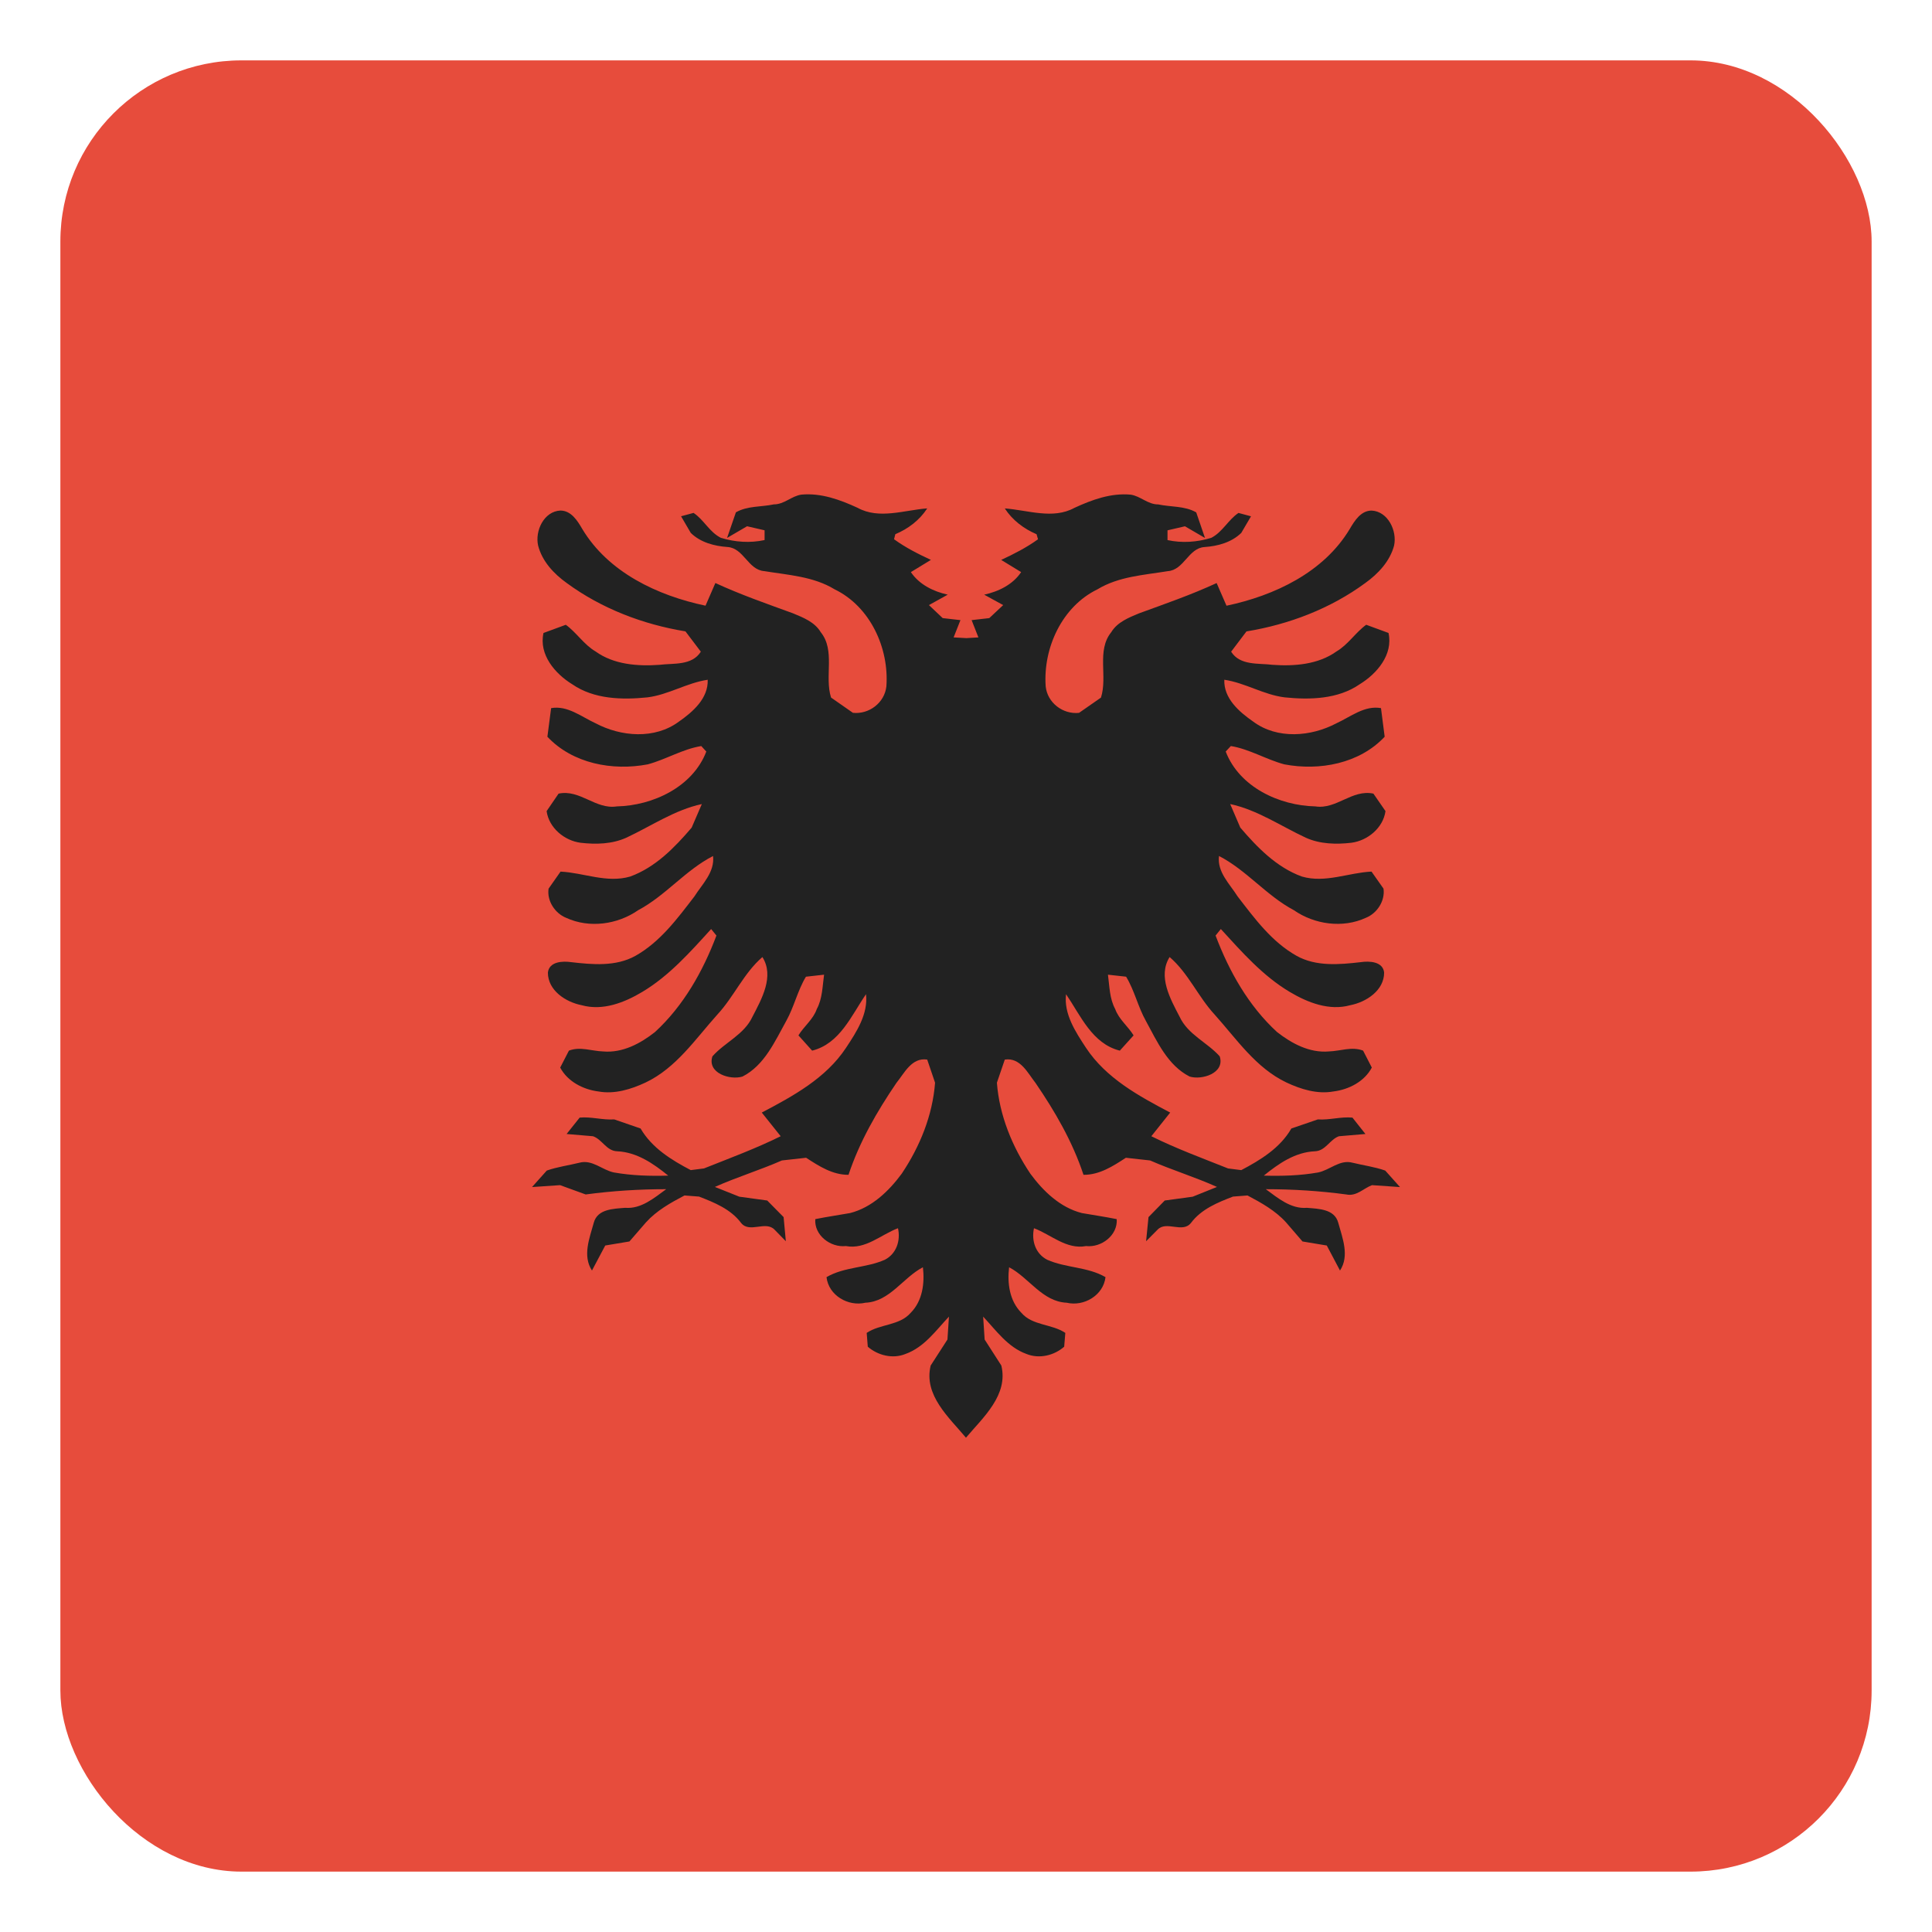 <svg id="svg29881" height="512" width="512" xmlns="http://www.w3.org/2000/svg" xmlns:xlink="http://www.w3.org/1999/xlink" xmlns:cc="http://creativecommons.org/ns#" xmlns:dc="http://purl.org/dc/elements/1.1/" xmlns:inkscape="http://www.inkscape.org/namespaces/inkscape" xmlns:rdf="http://www.w3.org/1999/02/22-rdf-syntax-ns#" xmlns:sodipodi="http://sodipodi.sourceforge.net/DTD/sodipodi-0.dtd" xmlns:svg="http://www.w3.org/2000/svg"><clipPath id="clipPath29920"><path id="path29922" d="m-254.286 506.648a260 248.571 0 1 1 -520 0 260 248.571 0 1 1 520 0z" transform="matrix(.685 0 0 .716 705.099 116.389)"/></clipPath><clipPath id="clipPath3468"><rect id="rect3470" height="480" ry="48" width="480" x="16" y="556.362"/></clipPath><g id="layer1" transform="translate(0 -540.362)"><g id="g3457" clip-path="url(#clipPath3468)"><path id="rect3261" d="m16 556.362h480v480h-480z" fill="#e74c3c"/><path id="path7428" d="m255.986 921.362c-4.469-5.352-11.265-11.268-9.348-19.118l4.448-6.898.396-6.065c-3.449 3.657-6.538 8.117-11.533 9.901-3.357 1.368-7.317.388-9.978-1.931l-.288-3.658c3.565-2.408 8.72-1.903 11.661-5.322 3.134-3.152 3.737-7.849 3.238-12.071-5.26 2.706-8.801 9.128-15.237 9.395-4.585 1.07-9.755-1.934-10.311-6.779 4.736-2.765 10.522-2.408 15.457-4.608 3.065-1.575 4.216-5.054 3.485-8.355-4.519 1.696-8.595 5.708-13.798 4.727-4.1.445-8.444-2.884-8.117-7.136 3.101-.626 6.178-1.07 9.208-1.606 5.774-1.458 10.29-5.827 13.694-10.436 4.808-7.165 8.188-15.46 8.839-24.112l-2.081-6.125c-4.112-.626-6.062 3.598-8.164 6.184-5.144 7.552-9.791 15.609-12.692 24.35-4.216.024-7.772-2.26-11.233-4.519l-6.422.714c-5.818 2.557-11.893 4.4-17.756 7.017l6.479 2.587 7.388 1.011 4.344 4.4.592 6.392-2.961-3.033c-2.382-2.527-6.633 1.011-8.899-1.812-2.729-3.657-7.07-5.411-11.149-6.987l-3.844-.297c-3.681 1.934-7.409 4.014-10.219 7.136l-4.379 5.054-6.41 1.07-3.52 6.63c-2.554-3.895-.648-8.563.479-12.666.987-3.657 5.203-3.687 8.304-3.954 4.261.357 7.698-2.616 10.894-4.935-7.156 0-14.238.445-21.347 1.396l-6.782-2.467-7.433.507 3.913-4.371c2.777-.98 5.783-1.368 8.652-2.081 3.416-.92 6.041 1.962 9.163 2.587 4.751.832 9.583.98 14.366.832-3.96-3.211-8.304-6.214-13.552-6.452-2.833-.095-3.936-3.152-6.389-3.984l-6.99-.595 3.461-4.341c3.009-.297 6.062.683 9.163.476l6.981 2.408c3.006 5.173 8.197 8.355 13.296 11.03l3.508-.447c6.853-2.735 13.727-5.263 20.325-8.533l-5.007-6.272c8.304-4.371 16.992-9.098 22.299-17.125 2.801-4.222 5.923-9.009 5.319-14.241-3.868 5.619-6.91 13.112-14.274 14.955l-3.633-4.043c1.475-2.438 3.913-4.222 4.867-6.987 1.495-2.765 1.495-6.006 1.927-9.098l-4.808.535c-2.194 3.627-3.125 7.968-5.215 11.714-3.033 5.471-5.807 11.803-11.601 14.747-3.253 1.011-9.419-.892-7.968-5.352 3.273-3.716 8.42-5.738 10.626-10.525 2.426-4.668 5.842-10.703 2.625-15.788-4.947 4.252-7.504 10.466-11.952 15.252-5.818 6.481-10.882 14.123-18.999 17.988-3.868 1.812-8.248 3.152-12.484 2.379-4.079-.507-8.2-2.646-10.153-6.333l2.313-4.489c2.985-1.158 6.027.119 9.08.214 5.135.447 9.886-2.11 13.73-5.144 7.561-6.957 12.716-16.115 16.281-25.569l-1.403-1.724c-5.542 6.095-11.149 12.428-18.282 16.679-4.727 2.825-10.451 5.054-16.005 3.508-4.272-.832-8.976-3.925-8.976-8.652.336-2.943 3.925-3.092 6.154-2.765 5.667.654 11.857 1.218 17.039-1.665 6.594-3.716 11.114-9.871 15.642-15.758 2.069-3.271 5.426-6.422 4.935-10.703-7.314 3.746-12.565 10.495-19.846 14.36-5.471 3.806-12.939 4.846-19.082 2.022-2.961-1.189-5.135-4.489-4.659-7.73l3.172-4.519c6.143.297 12.252 3.122 18.454 1.308 6.69-2.438 11.777-7.671 16.293-12.963l2.694-6.244c-7.21 1.546-13.448 5.857-20.021 8.919-3.764 1.694-8.036 1.812-12.101 1.337-4.332-.566-8.387-3.954-9.012-8.384l3.169-4.638c5.703-1.189 9.814 4.252 15.413 3.389 9.58-.214 20.137-5.144 23.738-14.539l-1.335-1.456c-4.947.802-9.327 3.538-14.17 4.846-9.339 1.784-19.917-.19-26.607-7.314l.987-7.582c4.356-.773 8.013 2.288 11.789 4.014 6.734 3.568 15.678 4.311 22.076-.445 3.708-2.587 7.805-6.154 7.632-11.09-5.575.832-10.43 3.984-15.993 4.668-6.69.683-14.158.507-19.917-3.479-4.543-2.795-8.887-7.849-7.608-13.587l5.911-2.172c2.845 2.053 4.799 5.263 7.9 7.076 4.819 3.479 11.161 3.954 16.92 3.538 3.764-.476 8.584.266 10.965-3.479l-4.076-5.387c-11.256-1.843-22.23-6.036-31.465-12.814-3.449-2.468-6.514-5.768-7.582-9.93-.871-3.925 1.555-9.068 5.899-9.276 2.845 0 4.519 2.676 5.783 4.846 6.901 11.536 19.953 17.69 32.684 20.366l2.61-6.006c6.702 3.092 13.635 5.5 20.568 8.028 2.729 1.13 5.762 2.319 7.353 4.995 3.936 4.876.943 11.744 2.741 17.334l5.795 4.043c4.287.445 8.396-2.676 8.863-7.017.743-10.168-4.311-21.169-13.73-25.718-5.607-3.419-12.264-3.776-18.615-4.817-4.299-.297-5.459-6.125-9.755-6.392-3.508-.238-7.18-1.22-9.746-3.746l-2.566-4.4 3.309-.892c2.717 1.784 4.204 5.084 7.237 6.6 3.761 1.161 7.745 1.427 11.589.595v-2.587l-4.644-1.07-5.298 3.092 2.337-6.779c3.018-1.755 6.794-1.399 10.055-2.112 2.753.024 4.704-2.229 7.317-2.587 5.203-.476 10.198 1.337 14.902 3.508 5.703 3.122 12.368.595 18.431.143-2.019 3.122-5.04 5.411-8.453 6.838l-.339 1.337c3.021 2.2 6.366 3.895 9.767 5.471l-5.307 3.241c2.218 3.3 5.982 5.144 9.767 5.976l-4.98 2.765 3.645 3.449 4.704.535-1.811 4.579 3.401.19 3.172-.19-1.802-4.579 4.683-.535 3.681-3.449-5.031-2.765c3.832-.832 7.596-2.676 9.791-5.976l-5.283-3.232c3.38-1.575 6.713-3.27 9.755-5.471l-.384-1.337c-3.345-1.427-6.398-3.716-8.42-6.838 6.098.445 12.752 2.973 18.443-.143 4.695-2.169 9.698-3.984 14.89-3.508 2.602.357 4.576 2.616 7.305 2.587 3.288.714 7.04.357 10.094 2.112l2.322 6.779-5.307-3.092-4.623 1.07v2.587c3.844.832 7.793.566 11.592-.595 2.985-1.518 4.516-4.817 7.222-6.6l3.312.892-2.581 4.4c-2.59 2.527-6.235 3.508-9.731 3.746-4.296.266-5.423 6.095-9.755 6.392-6.366 1.042-12.996 1.399-18.63 4.817-9.383 4.549-14.435 15.55-13.715 25.718.452 4.341 4.552 7.463 8.839 7.017l5.807-4.043c1.822-5.59-1.219-12.458 2.729-17.334 1.615-2.676 4.644-3.865 7.362-4.995 6.922-2.527 13.879-4.935 20.568-8.028l2.613 6.006c12.716-2.676 25.783-8.83 32.681-20.366 1.278-2.169 2.94-4.846 5.786-4.846 4.308.214 6.794 5.352 5.946 9.276-1.106 4.162-4.204 7.463-7.644 9.93-9.22 6.779-20.209 10.971-31.474 12.814l-4.064 5.374c2.37 3.746 7.237 3.003 10.977 3.479 5.747.416 12.101-.071 16.932-3.538 3.089-1.812 5.051-5.025 7.885-7.076l5.911 2.172c1.267 5.738-3.065 10.793-7.629 13.587-5.738 3.984-13.216 4.162-19.893 3.479-5.575-.685-10.418-3.835-15.993-4.668-.188 4.935 3.925 8.503 7.653 11.09 6.386 4.757 15.33 4.014 22.067.445 3.773-1.724 7.433-4.787 11.8-4.014l.975 7.582c-6.678 7.136-17.295 9.098-26.619 7.314-4.843-1.308-9.223-4.043-14.146-4.846l-1.359 1.456c3.601 9.395 14.155 14.331 23.762 14.539 5.587.861 9.71-4.579 15.377-3.389l3.205 4.638c-.615 4.43-4.704 7.819-9.035 8.384-4.041.476-8.352.357-12.08-1.337-6.595-3.062-12.832-7.373-20.045-8.92l2.685 6.244c4.528 5.292 9.615 10.525 16.305 12.963 6.202 1.812 12.321-1.011 18.466-1.308l3.181 4.519c.455 3.241-1.695 6.541-4.68 7.73-6.122 2.825-13.599 1.784-19.082-2.022-7.281-3.865-12.556-10.614-19.837-14.36-.535 4.281 2.881 7.433 4.924 10.703 4.543 5.887 9.035 12.041 15.645 15.758 5.167 2.884 11.381 2.319 17.039 1.665 2.206-.328 5.839-.19 6.154 2.765 0 4.727-4.704 7.819-8.979 8.652-5.563 1.546-11.265-.683-16.013-3.508-7.156-4.252-12.707-10.584-18.282-16.679l-1.395 1.724c3.568 9.455 8.711 18.612 16.284 25.569 3.88 3.033 8.607 5.59 13.751 5.144 3.053-.095 6.074-1.368 9.059-.214l2.31 4.489c-1.938 3.687-6.062 5.827-10.162 6.333-4.261.773-8.616-.566-12.472-2.379-8.108-3.865-13.195-11.506-19.013-17.988-4.424-4.787-6.978-11.001-11.937-15.252-3.193 5.084.197 11.12 2.634 15.788 2.209 4.787 7.341 6.809 10.641 10.525 1.451 4.46-4.739 6.363-7.98 5.352-5.795-2.943-8.607-9.276-11.589-14.747-2.102-3.746-3.021-8.087-5.239-11.714l-4.808-.53c.416 3.092.416 6.333 1.915 9.098.987 2.765 3.392 4.549 4.879 6.987l-3.648 4.043c-7.35-1.843-10.406-9.336-14.25-14.955-.639 5.233 2.533 10.02 5.307 14.241 5.31 8.028 13.986 12.755 22.29 17.125l-4.995 6.273c6.586 3.271 13.471 5.798 20.325 8.533l3.505.447c5.087-2.676 10.302-5.857 13.275-11.03l7.017-2.408c3.089.214 6.119-.773 9.175-.476l3.437 4.341-7.014.595c-2.405.832-3.544 3.895-6.377 3.984-5.251.238-9.571 3.241-13.543 6.452 4.808.143 9.618 0 14.378-.832 3.137-.626 5.75-3.508 9.14-2.587 2.917.714 5.902 1.101 8.667 2.081l3.913 4.371-7.421-.507c-2.242.832-4.1 3.033-6.794 2.468-7.085-.951-14.218-1.396-21.347-1.396 3.169 2.319 6.642 5.292 10.894 4.935 3.089.269 7.317.297 8.304 3.954 1.127 4.103 3.021 8.771.464 12.666l-3.505-6.631-6.434-1.07-4.356-5.054c-2.825-3.122-6.562-5.203-10.222-7.136l-3.844.297c-4.1 1.575-8.408 3.33-11.137 6.987-2.266 2.825-6.526-.714-8.884 1.812l-3.009 3.033.639-6.392 4.308-4.4 7.409-1.011 6.434-2.587c-5.795-2.616-11.893-4.46-17.723-7.017l-6.422-.714c-3.461 2.26-7.014 4.549-11.23 4.519-2.881-8.741-7.549-16.798-12.716-24.35-2.046-2.587-4.008-6.809-8.143-6.184l-2.09 6.125c.651 8.652 4.064 16.947 8.863 24.112 3.389 4.608 7.897 8.979 13.668 10.436 3.056.535 6.134.98 9.223 1.606.3 4.252-4.02 7.582-8.12 7.136-5.212.98-9.291-3.033-13.807-4.727-.72 3.3.407 6.779 3.508 8.355 4.924 2.2 10.706 1.843 15.446 4.608-.568 4.846-5.738 7.849-10.278 6.779-6.481-.269-10.034-6.69-15.273-9.395-.511 4.222.117 8.919 3.265 12.071 2.902 3.419 8.072 2.914 11.637 5.322l-.303 3.657c-2.634 2.319-6.586 3.3-9.975 1.931-4.971-1.784-8.06-6.244-11.497-9.901l.392 6.065 4.427 6.898c1.903 7.849-4.855 13.766-9.374 19.118" fill="#222"/></g></g></svg>